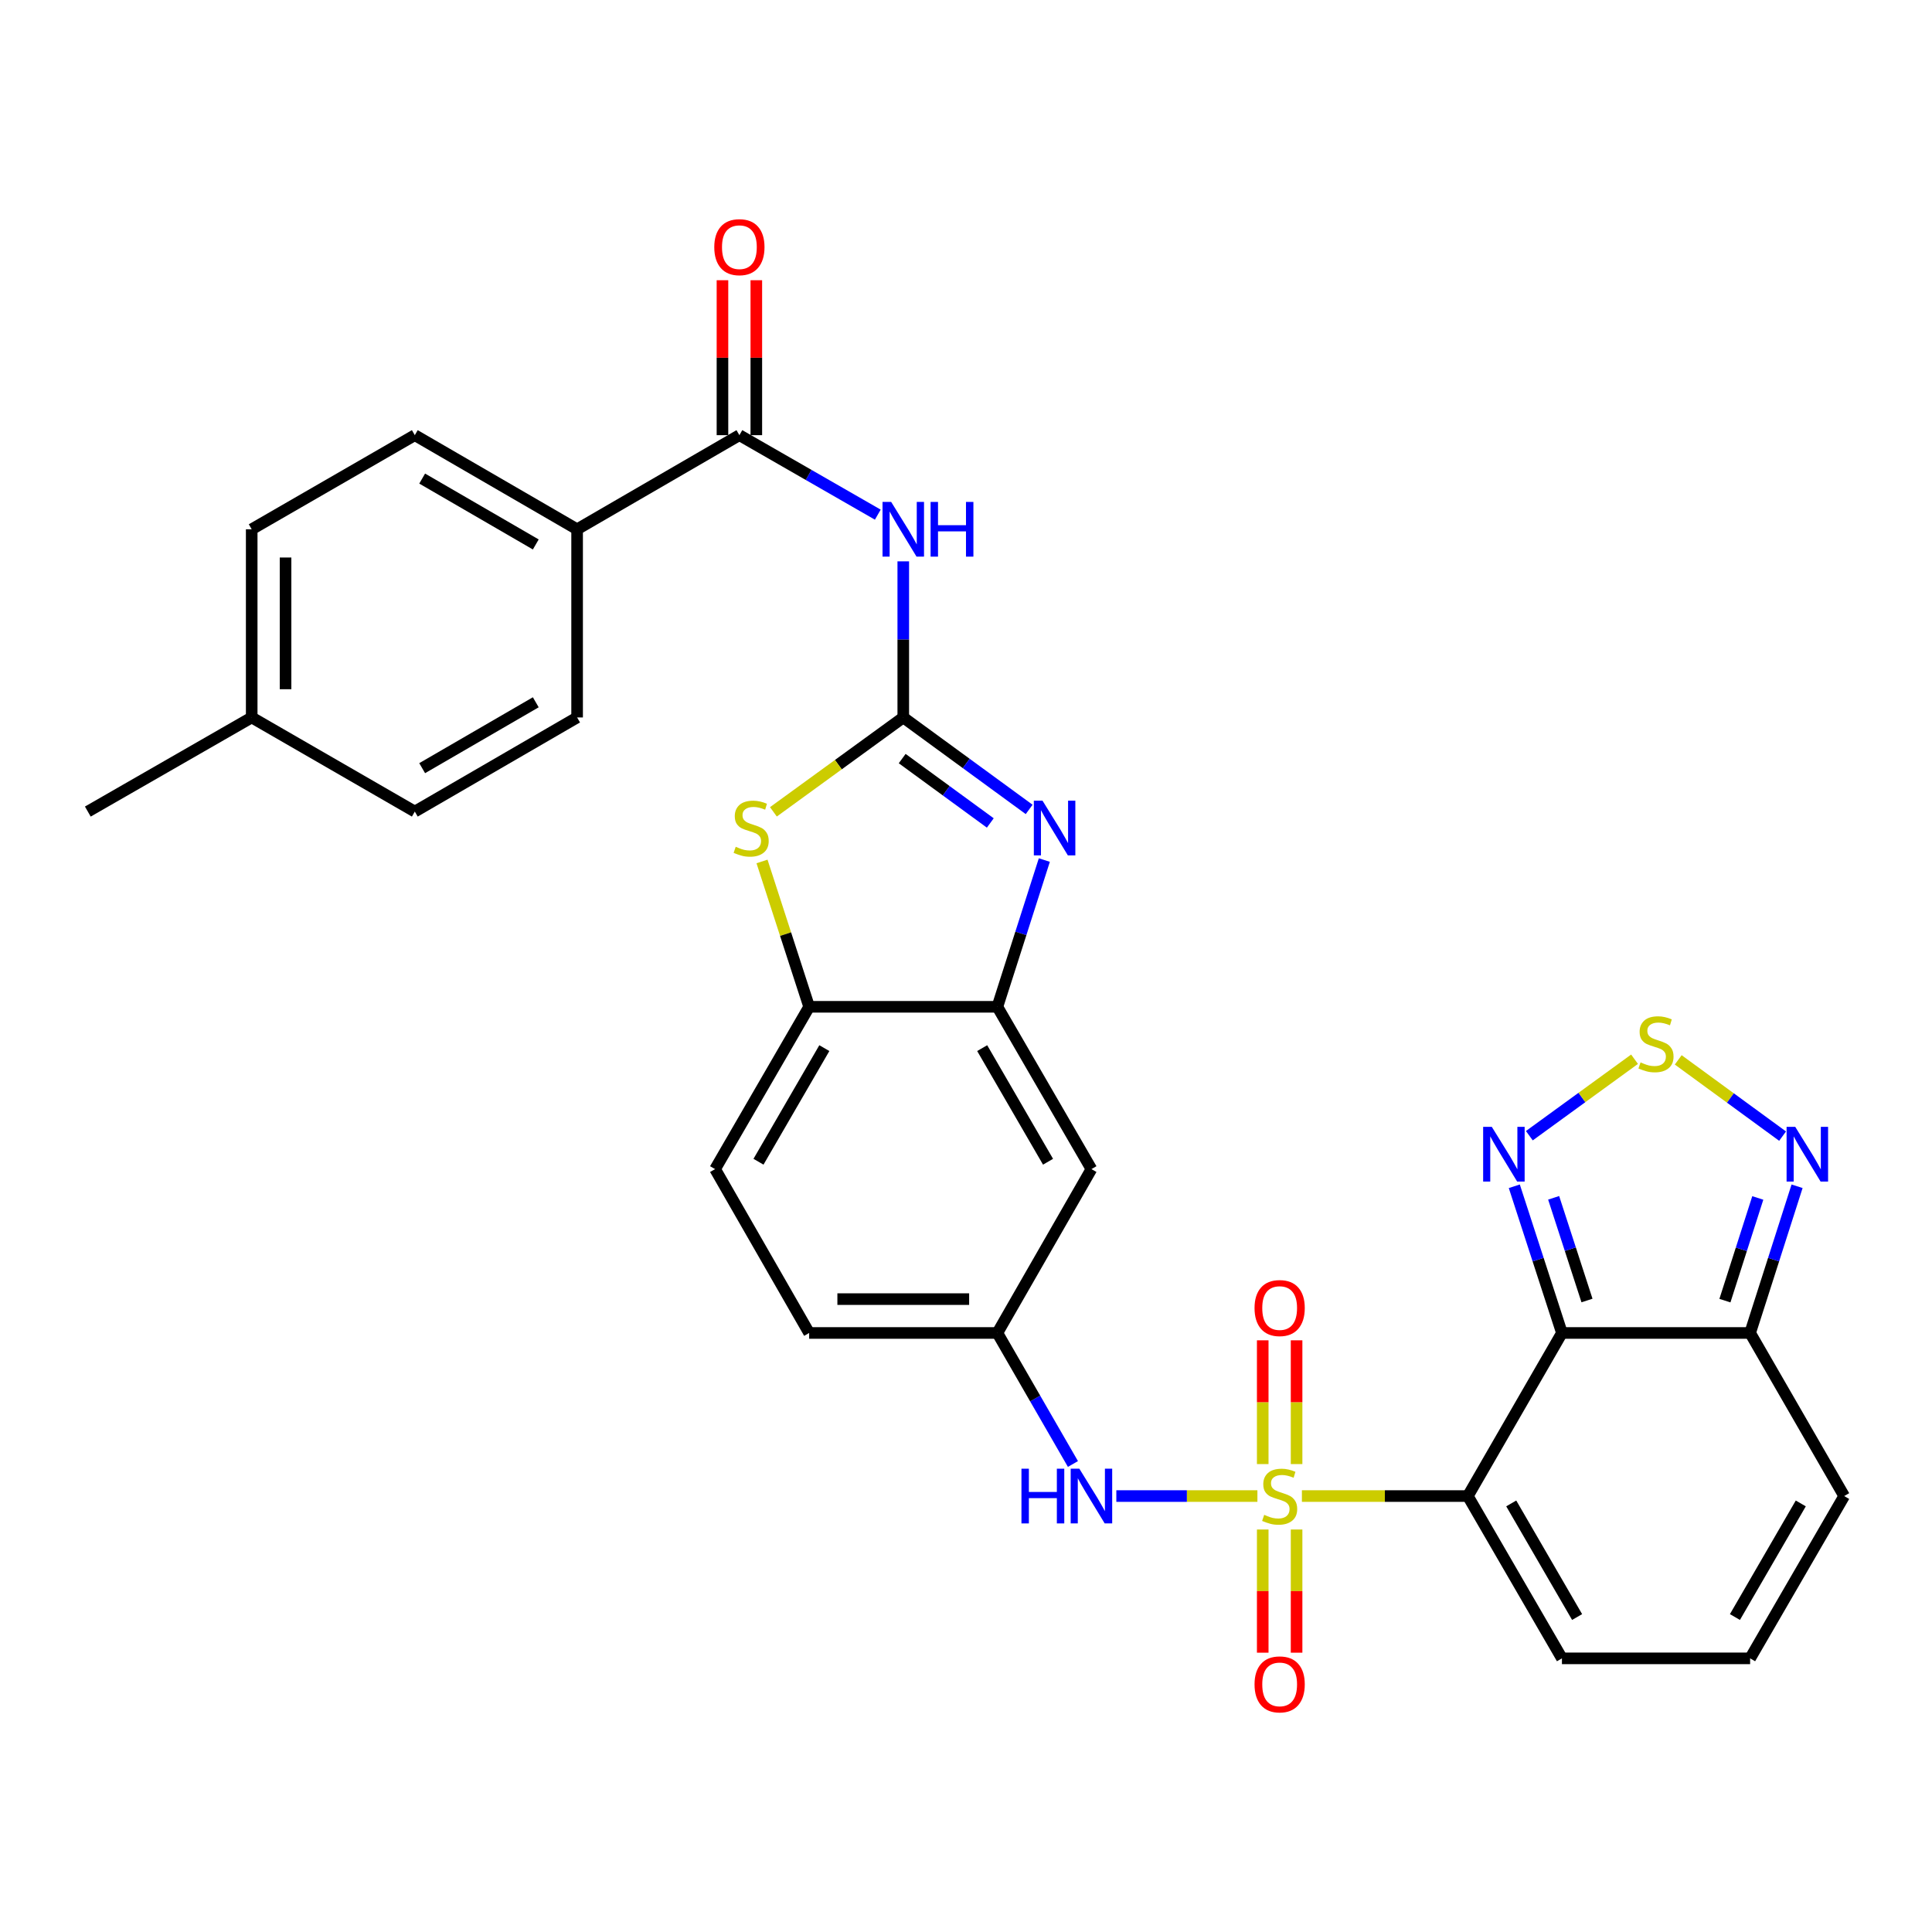 <?xml version='1.0' encoding='iso-8859-1'?>
<svg version='1.1' baseProfile='full'
              xmlns='http://www.w3.org/2000/svg'
                      xmlns:rdkit='http://www.rdkit.org/xml'
                      xmlns:xlink='http://www.w3.org/1999/xlink'
                  xml:space='preserve'
width='1000px' height='1000px' viewBox='0 0 1000 1000'>
<!-- END OF HEADER -->
<rect style='opacity:1.0;fill:#FFFFFF;stroke:none' width='1000' height='1000' x='0' y='0'> </rect>
<path class='bond-0' d='M 673.862,774.358 L 716.806,774.358' style='fill:none;fill-rule:evenodd;stroke:#CCCC00;stroke-width:6px;stroke-linecap:butt;stroke-linejoin:miter;stroke-opacity:1' />
<path class='bond-0' d='M 716.806,774.358 L 759.75,774.358' style='fill:none;fill-rule:evenodd;stroke:#000000;stroke-width:6px;stroke-linecap:butt;stroke-linejoin:miter;stroke-opacity:1' />
<path class='bond-12' d='M 650.832,774.358 L 614.322,774.358' style='fill:none;fill-rule:evenodd;stroke:#CCCC00;stroke-width:6px;stroke-linecap:butt;stroke-linejoin:miter;stroke-opacity:1' />
<path class='bond-12' d='M 614.322,774.358 L 577.813,774.358' style='fill:none;fill-rule:evenodd;stroke:#0000FF;stroke-width:6px;stroke-linecap:butt;stroke-linejoin:miter;stroke-opacity:1' />
<path class='bond-14' d='M 653.586,791.672 L 653.586,823.55' style='fill:none;fill-rule:evenodd;stroke:#CCCC00;stroke-width:6px;stroke-linecap:butt;stroke-linejoin:miter;stroke-opacity:1' />
<path class='bond-14' d='M 653.586,823.55 L 653.586,855.428' style='fill:none;fill-rule:evenodd;stroke:#FF0000;stroke-width:6px;stroke-linecap:butt;stroke-linejoin:miter;stroke-opacity:1' />
<path class='bond-14' d='M 671.109,791.672 L 671.109,823.55' style='fill:none;fill-rule:evenodd;stroke:#CCCC00;stroke-width:6px;stroke-linecap:butt;stroke-linejoin:miter;stroke-opacity:1' />
<path class='bond-14' d='M 671.109,823.55 L 671.109,855.428' style='fill:none;fill-rule:evenodd;stroke:#FF0000;stroke-width:6px;stroke-linecap:butt;stroke-linejoin:miter;stroke-opacity:1' />
<path class='bond-15' d='M 671.109,757.803 L 671.109,725.774' style='fill:none;fill-rule:evenodd;stroke:#CCCC00;stroke-width:6px;stroke-linecap:butt;stroke-linejoin:miter;stroke-opacity:1' />
<path class='bond-15' d='M 671.109,725.774 L 671.109,693.746' style='fill:none;fill-rule:evenodd;stroke:#FF0000;stroke-width:6px;stroke-linecap:butt;stroke-linejoin:miter;stroke-opacity:1' />
<path class='bond-15' d='M 653.586,757.803 L 653.586,725.774' style='fill:none;fill-rule:evenodd;stroke:#CCCC00;stroke-width:6px;stroke-linecap:butt;stroke-linejoin:miter;stroke-opacity:1' />
<path class='bond-15' d='M 653.586,725.774 L 653.586,693.746' style='fill:none;fill-rule:evenodd;stroke:#FF0000;stroke-width:6px;stroke-linecap:butt;stroke-linejoin:miter;stroke-opacity:1' />
<path class='bond-1' d='M 759.75,774.358 L 808.456,689.942' style='fill:none;fill-rule:evenodd;stroke:#000000;stroke-width:6px;stroke-linecap:butt;stroke-linejoin:miter;stroke-opacity:1' />
<path class='bond-16' d='M 759.75,774.358 L 808.456,858.364' style='fill:none;fill-rule:evenodd;stroke:#000000;stroke-width:6px;stroke-linecap:butt;stroke-linejoin:miter;stroke-opacity:1' />
<path class='bond-16' d='M 782.216,778.169 L 816.31,836.974' style='fill:none;fill-rule:evenodd;stroke:#000000;stroke-width:6px;stroke-linecap:butt;stroke-linejoin:miter;stroke-opacity:1' />
<path class='bond-6' d='M 808.456,689.942 L 796.128,651.975' style='fill:none;fill-rule:evenodd;stroke:#000000;stroke-width:6px;stroke-linecap:butt;stroke-linejoin:miter;stroke-opacity:1' />
<path class='bond-6' d='M 796.128,651.975 L 783.8,614.009' style='fill:none;fill-rule:evenodd;stroke:#0000FF;stroke-width:6px;stroke-linecap:butt;stroke-linejoin:miter;stroke-opacity:1' />
<path class='bond-6' d='M 821.425,673.14 L 812.795,646.563' style='fill:none;fill-rule:evenodd;stroke:#000000;stroke-width:6px;stroke-linecap:butt;stroke-linejoin:miter;stroke-opacity:1' />
<path class='bond-6' d='M 812.795,646.563 L 804.166,619.987' style='fill:none;fill-rule:evenodd;stroke:#0000FF;stroke-width:6px;stroke-linecap:butt;stroke-linejoin:miter;stroke-opacity:1' />
<path class='bond-8' d='M 808.456,689.942 L 905.859,689.942' style='fill:none;fill-rule:evenodd;stroke:#000000;stroke-width:6px;stroke-linecap:butt;stroke-linejoin:miter;stroke-opacity:1' />
<path class='bond-2' d='M 467.532,371.351 L 500.111,395.154' style='fill:none;fill-rule:evenodd;stroke:#000000;stroke-width:6px;stroke-linecap:butt;stroke-linejoin:miter;stroke-opacity:1' />
<path class='bond-2' d='M 500.111,395.154 L 532.689,418.957' style='fill:none;fill-rule:evenodd;stroke:#0000FF;stroke-width:6px;stroke-linecap:butt;stroke-linejoin:miter;stroke-opacity:1' />
<path class='bond-2' d='M 466.968,392.641 L 489.773,409.303' style='fill:none;fill-rule:evenodd;stroke:#000000;stroke-width:6px;stroke-linecap:butt;stroke-linejoin:miter;stroke-opacity:1' />
<path class='bond-2' d='M 489.773,409.303 L 512.577,425.965' style='fill:none;fill-rule:evenodd;stroke:#0000FF;stroke-width:6px;stroke-linecap:butt;stroke-linejoin:miter;stroke-opacity:1' />
<path class='bond-4' d='M 467.532,371.351 L 467.532,330.952' style='fill:none;fill-rule:evenodd;stroke:#000000;stroke-width:6px;stroke-linecap:butt;stroke-linejoin:miter;stroke-opacity:1' />
<path class='bond-4' d='M 467.532,330.952 L 467.532,290.553' style='fill:none;fill-rule:evenodd;stroke:#0000FF;stroke-width:6px;stroke-linecap:butt;stroke-linejoin:miter;stroke-opacity:1' />
<path class='bond-34' d='M 467.532,371.351 L 433.924,395.779' style='fill:none;fill-rule:evenodd;stroke:#000000;stroke-width:6px;stroke-linecap:butt;stroke-linejoin:miter;stroke-opacity:1' />
<path class='bond-34' d='M 433.924,395.779 L 400.316,420.208' style='fill:none;fill-rule:evenodd;stroke:#CCCC00;stroke-width:6px;stroke-linecap:butt;stroke-linejoin:miter;stroke-opacity:1' />
<path class='bond-3' d='M 540.545,445.165 L 528.392,483.143' style='fill:none;fill-rule:evenodd;stroke:#0000FF;stroke-width:6px;stroke-linecap:butt;stroke-linejoin:miter;stroke-opacity:1' />
<path class='bond-3' d='M 528.392,483.143 L 516.239,521.121' style='fill:none;fill-rule:evenodd;stroke:#000000;stroke-width:6px;stroke-linecap:butt;stroke-linejoin:miter;stroke-opacity:1' />
<path class='bond-9' d='M 454.347,266.386 L 418.528,245.814' style='fill:none;fill-rule:evenodd;stroke:#0000FF;stroke-width:6px;stroke-linecap:butt;stroke-linejoin:miter;stroke-opacity:1' />
<path class='bond-9' d='M 418.528,245.814 L 382.708,225.242' style='fill:none;fill-rule:evenodd;stroke:#000000;stroke-width:6px;stroke-linecap:butt;stroke-linejoin:miter;stroke-opacity:1' />
<path class='bond-5' d='M 394.417,445.888 L 406.617,483.504' style='fill:none;fill-rule:evenodd;stroke:#CCCC00;stroke-width:6px;stroke-linecap:butt;stroke-linejoin:miter;stroke-opacity:1' />
<path class='bond-5' d='M 406.617,483.504 L 418.817,521.121' style='fill:none;fill-rule:evenodd;stroke:#000000;stroke-width:6px;stroke-linecap:butt;stroke-linejoin:miter;stroke-opacity:1' />
<path class='bond-7' d='M 791.586,587.84 L 818.811,568.048' style='fill:none;fill-rule:evenodd;stroke:#0000FF;stroke-width:6px;stroke-linecap:butt;stroke-linejoin:miter;stroke-opacity:1' />
<path class='bond-7' d='M 818.811,568.048 L 846.037,548.256' style='fill:none;fill-rule:evenodd;stroke:#CCCC00;stroke-width:6px;stroke-linecap:butt;stroke-linejoin:miter;stroke-opacity:1' />
<path class='bond-32' d='M 868.648,548.589 L 895.656,568.323' style='fill:none;fill-rule:evenodd;stroke:#CCCC00;stroke-width:6px;stroke-linecap:butt;stroke-linejoin:miter;stroke-opacity:1' />
<path class='bond-32' d='M 895.656,568.323 L 922.665,588.058' style='fill:none;fill-rule:evenodd;stroke:#0000FF;stroke-width:6px;stroke-linecap:butt;stroke-linejoin:miter;stroke-opacity:1' />
<path class='bond-11' d='M 905.859,689.942 L 918.011,651.974' style='fill:none;fill-rule:evenodd;stroke:#000000;stroke-width:6px;stroke-linecap:butt;stroke-linejoin:miter;stroke-opacity:1' />
<path class='bond-11' d='M 918.011,651.974 L 930.164,614.006' style='fill:none;fill-rule:evenodd;stroke:#0000FF;stroke-width:6px;stroke-linecap:butt;stroke-linejoin:miter;stroke-opacity:1' />
<path class='bond-11' d='M 892.815,673.21 L 901.322,646.632' style='fill:none;fill-rule:evenodd;stroke:#000000;stroke-width:6px;stroke-linecap:butt;stroke-linejoin:miter;stroke-opacity:1' />
<path class='bond-11' d='M 901.322,646.632 L 909.829,620.054' style='fill:none;fill-rule:evenodd;stroke:#0000FF;stroke-width:6px;stroke-linecap:butt;stroke-linejoin:miter;stroke-opacity:1' />
<path class='bond-31' d='M 905.859,689.942 L 954.545,774.358' style='fill:none;fill-rule:evenodd;stroke:#000000;stroke-width:6px;stroke-linecap:butt;stroke-linejoin:miter;stroke-opacity:1' />
<path class='bond-18' d='M 382.708,225.242 L 298.711,273.958' style='fill:none;fill-rule:evenodd;stroke:#000000;stroke-width:6px;stroke-linecap:butt;stroke-linejoin:miter;stroke-opacity:1' />
<path class='bond-22' d='M 391.47,225.242 L 391.47,185.143' style='fill:none;fill-rule:evenodd;stroke:#000000;stroke-width:6px;stroke-linecap:butt;stroke-linejoin:miter;stroke-opacity:1' />
<path class='bond-22' d='M 391.47,185.143 L 391.47,145.044' style='fill:none;fill-rule:evenodd;stroke:#FF0000;stroke-width:6px;stroke-linecap:butt;stroke-linejoin:miter;stroke-opacity:1' />
<path class='bond-22' d='M 373.946,225.242 L 373.946,185.143' style='fill:none;fill-rule:evenodd;stroke:#000000;stroke-width:6px;stroke-linecap:butt;stroke-linejoin:miter;stroke-opacity:1' />
<path class='bond-22' d='M 373.946,185.143 L 373.946,145.044' style='fill:none;fill-rule:evenodd;stroke:#FF0000;stroke-width:6px;stroke-linecap:butt;stroke-linejoin:miter;stroke-opacity:1' />
<path class='bond-10' d='M 516.239,521.121 L 564.925,605.127' style='fill:none;fill-rule:evenodd;stroke:#000000;stroke-width:6px;stroke-linecap:butt;stroke-linejoin:miter;stroke-opacity:1' />
<path class='bond-10' d='M 508.38,542.508 L 542.461,601.313' style='fill:none;fill-rule:evenodd;stroke:#000000;stroke-width:6px;stroke-linecap:butt;stroke-linejoin:miter;stroke-opacity:1' />
<path class='bond-33' d='M 516.239,521.121 L 418.817,521.121' style='fill:none;fill-rule:evenodd;stroke:#000000;stroke-width:6px;stroke-linecap:butt;stroke-linejoin:miter;stroke-opacity:1' />
<path class='bond-19' d='M 555.353,757.761 L 535.796,723.852' style='fill:none;fill-rule:evenodd;stroke:#0000FF;stroke-width:6px;stroke-linecap:butt;stroke-linejoin:miter;stroke-opacity:1' />
<path class='bond-19' d='M 535.796,723.852 L 516.239,689.942' style='fill:none;fill-rule:evenodd;stroke:#000000;stroke-width:6px;stroke-linecap:butt;stroke-linejoin:miter;stroke-opacity:1' />
<path class='bond-13' d='M 418.817,521.121 L 370.13,605.127' style='fill:none;fill-rule:evenodd;stroke:#000000;stroke-width:6px;stroke-linecap:butt;stroke-linejoin:miter;stroke-opacity:1' />
<path class='bond-13' d='M 426.675,542.508 L 392.594,601.313' style='fill:none;fill-rule:evenodd;stroke:#000000;stroke-width:6px;stroke-linecap:butt;stroke-linejoin:miter;stroke-opacity:1' />
<path class='bond-20' d='M 808.456,858.364 L 905.859,858.364' style='fill:none;fill-rule:evenodd;stroke:#000000;stroke-width:6px;stroke-linecap:butt;stroke-linejoin:miter;stroke-opacity:1' />
<path class='bond-17' d='M 564.925,605.127 L 516.239,689.942' style='fill:none;fill-rule:evenodd;stroke:#000000;stroke-width:6px;stroke-linecap:butt;stroke-linejoin:miter;stroke-opacity:1' />
<path class='bond-24' d='M 298.711,273.958 L 214.704,225.242' style='fill:none;fill-rule:evenodd;stroke:#000000;stroke-width:6px;stroke-linecap:butt;stroke-linejoin:miter;stroke-opacity:1' />
<path class='bond-24' d='M 277.319,281.81 L 218.514,247.709' style='fill:none;fill-rule:evenodd;stroke:#000000;stroke-width:6px;stroke-linecap:butt;stroke-linejoin:miter;stroke-opacity:1' />
<path class='bond-25' d='M 298.711,273.958 L 298.711,371.351' style='fill:none;fill-rule:evenodd;stroke:#000000;stroke-width:6px;stroke-linecap:butt;stroke-linejoin:miter;stroke-opacity:1' />
<path class='bond-26' d='M 516.239,689.942 L 418.817,689.942' style='fill:none;fill-rule:evenodd;stroke:#000000;stroke-width:6px;stroke-linecap:butt;stroke-linejoin:miter;stroke-opacity:1' />
<path class='bond-26' d='M 501.625,672.418 L 433.43,672.418' style='fill:none;fill-rule:evenodd;stroke:#000000;stroke-width:6px;stroke-linecap:butt;stroke-linejoin:miter;stroke-opacity:1' />
<path class='bond-21' d='M 905.859,858.364 L 954.545,774.358' style='fill:none;fill-rule:evenodd;stroke:#000000;stroke-width:6px;stroke-linecap:butt;stroke-linejoin:miter;stroke-opacity:1' />
<path class='bond-21' d='M 898,836.976 L 932.081,778.172' style='fill:none;fill-rule:evenodd;stroke:#000000;stroke-width:6px;stroke-linecap:butt;stroke-linejoin:miter;stroke-opacity:1' />
<path class='bond-23' d='M 370.13,605.127 L 418.817,689.942' style='fill:none;fill-rule:evenodd;stroke:#000000;stroke-width:6px;stroke-linecap:butt;stroke-linejoin:miter;stroke-opacity:1' />
<path class='bond-27' d='M 214.704,225.242 L 130.279,273.958' style='fill:none;fill-rule:evenodd;stroke:#000000;stroke-width:6px;stroke-linecap:butt;stroke-linejoin:miter;stroke-opacity:1' />
<path class='bond-28' d='M 298.711,371.351 L 214.704,420.067' style='fill:none;fill-rule:evenodd;stroke:#000000;stroke-width:6px;stroke-linecap:butt;stroke-linejoin:miter;stroke-opacity:1' />
<path class='bond-28' d='M 277.319,363.499 L 218.514,397.601' style='fill:none;fill-rule:evenodd;stroke:#000000;stroke-width:6px;stroke-linecap:butt;stroke-linejoin:miter;stroke-opacity:1' />
<path class='bond-35' d='M 130.279,273.958 L 130.279,371.351' style='fill:none;fill-rule:evenodd;stroke:#000000;stroke-width:6px;stroke-linecap:butt;stroke-linejoin:miter;stroke-opacity:1' />
<path class='bond-35' d='M 147.803,288.567 L 147.803,356.742' style='fill:none;fill-rule:evenodd;stroke:#000000;stroke-width:6px;stroke-linecap:butt;stroke-linejoin:miter;stroke-opacity:1' />
<path class='bond-29' d='M 214.704,420.067 L 130.279,371.351' style='fill:none;fill-rule:evenodd;stroke:#000000;stroke-width:6px;stroke-linecap:butt;stroke-linejoin:miter;stroke-opacity:1' />
<path class='bond-30' d='M 130.279,371.351 L 45.455,420.067' style='fill:none;fill-rule:evenodd;stroke:#000000;stroke-width:6px;stroke-linecap:butt;stroke-linejoin:miter;stroke-opacity:1' />
<path  class='atom-0' d='M 654.347 784.078
Q 654.667 784.198, 655.987 784.758
Q 657.307 785.318, 658.747 785.678
Q 660.227 785.998, 661.667 785.998
Q 664.347 785.998, 665.907 784.718
Q 667.467 783.398, 667.467 781.118
Q 667.467 779.558, 666.667 778.598
Q 665.907 777.638, 664.707 777.118
Q 663.507 776.598, 661.507 775.998
Q 658.987 775.238, 657.467 774.518
Q 655.987 773.798, 654.907 772.278
Q 653.867 770.758, 653.867 768.198
Q 653.867 764.638, 656.267 762.438
Q 658.707 760.238, 663.507 760.238
Q 666.787 760.238, 670.507 761.798
L 669.587 764.878
Q 666.187 763.478, 663.627 763.478
Q 660.867 763.478, 659.347 764.638
Q 657.827 765.758, 657.867 767.718
Q 657.867 769.238, 658.627 770.158
Q 659.427 771.078, 660.547 771.598
Q 661.707 772.118, 663.627 772.718
Q 666.187 773.518, 667.707 774.318
Q 669.227 775.118, 670.307 776.758
Q 671.427 778.358, 671.427 781.118
Q 671.427 785.038, 668.787 787.158
Q 666.187 789.238, 661.827 789.238
Q 659.307 789.238, 657.387 788.678
Q 655.507 788.158, 653.267 787.238
L 654.347 784.078
' fill='#CCCC00'/>
<path  class='atom-4' d='M 539.594 414.416
L 548.874 429.416
Q 549.794 430.896, 551.274 433.576
Q 552.754 436.256, 552.834 436.416
L 552.834 414.416
L 556.594 414.416
L 556.594 442.736
L 552.714 442.736
L 542.754 426.336
Q 541.594 424.416, 540.354 422.216
Q 539.154 420.016, 538.794 419.336
L 538.794 442.736
L 535.114 442.736
L 535.114 414.416
L 539.594 414.416
' fill='#0000FF'/>
<path  class='atom-5' d='M 461.272 259.798
L 470.552 274.798
Q 471.472 276.278, 472.952 278.958
Q 474.432 281.638, 474.512 281.798
L 474.512 259.798
L 478.272 259.798
L 478.272 288.118
L 474.392 288.118
L 464.432 271.718
Q 463.272 269.798, 462.032 267.598
Q 460.832 265.398, 460.472 264.718
L 460.472 288.118
L 456.792 288.118
L 456.792 259.798
L 461.272 259.798
' fill='#0000FF'/>
<path  class='atom-5' d='M 481.672 259.798
L 485.512 259.798
L 485.512 271.838
L 499.992 271.838
L 499.992 259.798
L 503.832 259.798
L 503.832 288.118
L 499.992 288.118
L 499.992 275.038
L 485.512 275.038
L 485.512 288.118
L 481.672 288.118
L 481.672 259.798
' fill='#0000FF'/>
<path  class='atom-6' d='M 380.802 438.296
Q 381.122 438.416, 382.442 438.976
Q 383.762 439.536, 385.202 439.896
Q 386.682 440.216, 388.122 440.216
Q 390.802 440.216, 392.362 438.936
Q 393.922 437.616, 393.922 435.336
Q 393.922 433.776, 393.122 432.816
Q 392.362 431.856, 391.162 431.336
Q 389.962 430.816, 387.962 430.216
Q 385.442 429.456, 383.922 428.736
Q 382.442 428.016, 381.362 426.496
Q 380.322 424.976, 380.322 422.416
Q 380.322 418.856, 382.722 416.656
Q 385.162 414.456, 389.962 414.456
Q 393.242 414.456, 396.962 416.016
L 396.042 419.096
Q 392.642 417.696, 390.082 417.696
Q 387.322 417.696, 385.802 418.856
Q 384.282 419.976, 384.322 421.936
Q 384.322 423.456, 385.082 424.376
Q 385.882 425.296, 387.002 425.816
Q 388.162 426.336, 390.082 426.936
Q 392.642 427.736, 394.162 428.536
Q 395.682 429.336, 396.762 430.976
Q 397.882 432.576, 397.882 435.336
Q 397.882 439.256, 395.242 441.376
Q 392.642 443.456, 388.282 443.456
Q 385.762 443.456, 383.842 442.896
Q 381.962 442.376, 379.722 441.456
L 380.802 438.296
' fill='#CCCC00'/>
<path  class='atom-7' d='M 772.153 583.257
L 781.433 598.257
Q 782.353 599.737, 783.833 602.417
Q 785.313 605.097, 785.393 605.257
L 785.393 583.257
L 789.153 583.257
L 789.153 611.577
L 785.273 611.577
L 775.313 595.177
Q 774.153 593.257, 772.913 591.057
Q 771.713 588.857, 771.353 588.177
L 771.353 611.577
L 767.673 611.577
L 767.673 583.257
L 772.153 583.257
' fill='#0000FF'/>
<path  class='atom-8' d='M 849.143 549.902
Q 849.463 550.022, 850.783 550.582
Q 852.103 551.142, 853.543 551.502
Q 855.023 551.822, 856.463 551.822
Q 859.143 551.822, 860.703 550.542
Q 862.263 549.222, 862.263 546.942
Q 862.263 545.382, 861.463 544.422
Q 860.703 543.462, 859.503 542.942
Q 858.303 542.422, 856.303 541.822
Q 853.783 541.062, 852.263 540.342
Q 850.783 539.622, 849.703 538.102
Q 848.663 536.582, 848.663 534.022
Q 848.663 530.462, 851.063 528.262
Q 853.503 526.062, 858.303 526.062
Q 861.583 526.062, 865.303 527.622
L 864.383 530.702
Q 860.983 529.302, 858.423 529.302
Q 855.663 529.302, 854.143 530.462
Q 852.623 531.582, 852.663 533.542
Q 852.663 535.062, 853.423 535.982
Q 854.223 536.902, 855.343 537.422
Q 856.503 537.942, 858.423 538.542
Q 860.983 539.342, 862.503 540.142
Q 864.023 540.942, 865.103 542.582
Q 866.223 544.182, 866.223 546.942
Q 866.223 550.862, 863.583 552.982
Q 860.983 555.062, 856.623 555.062
Q 854.103 555.062, 852.183 554.502
Q 850.303 553.982, 848.063 553.062
L 849.143 549.902
' fill='#CCCC00'/>
<path  class='atom-12' d='M 929.214 583.257
L 938.494 598.257
Q 939.414 599.737, 940.894 602.417
Q 942.374 605.097, 942.454 605.257
L 942.454 583.257
L 946.214 583.257
L 946.214 611.577
L 942.334 611.577
L 932.374 595.177
Q 931.214 593.257, 929.974 591.057
Q 928.774 588.857, 928.414 588.177
L 928.414 611.577
L 924.734 611.577
L 924.734 583.257
L 929.214 583.257
' fill='#0000FF'/>
<path  class='atom-13' d='M 528.705 760.198
L 532.545 760.198
L 532.545 772.238
L 547.025 772.238
L 547.025 760.198
L 550.865 760.198
L 550.865 788.518
L 547.025 788.518
L 547.025 775.438
L 532.545 775.438
L 532.545 788.518
L 528.705 788.518
L 528.705 760.198
' fill='#0000FF'/>
<path  class='atom-13' d='M 558.665 760.198
L 567.945 775.198
Q 568.865 776.678, 570.345 779.358
Q 571.825 782.038, 571.905 782.198
L 571.905 760.198
L 575.665 760.198
L 575.665 788.518
L 571.785 788.518
L 561.825 772.118
Q 560.665 770.198, 559.425 767.998
Q 558.225 765.798, 557.865 765.118
L 557.865 788.518
L 554.185 788.518
L 554.185 760.198
L 558.665 760.198
' fill='#0000FF'/>
<path  class='atom-15' d='M 649.347 871.83
Q 649.347 865.03, 652.707 861.23
Q 656.067 857.43, 662.347 857.43
Q 668.627 857.43, 671.987 861.23
Q 675.347 865.03, 675.347 871.83
Q 675.347 878.71, 671.947 882.63
Q 668.547 886.51, 662.347 886.51
Q 656.107 886.51, 652.707 882.63
Q 649.347 878.75, 649.347 871.83
M 662.347 883.31
Q 666.667 883.31, 668.987 880.43
Q 671.347 877.51, 671.347 871.83
Q 671.347 866.27, 668.987 863.47
Q 666.667 860.63, 662.347 860.63
Q 658.027 860.63, 655.667 863.43
Q 653.347 866.23, 653.347 871.83
Q 653.347 877.55, 655.667 880.43
Q 658.027 883.31, 662.347 883.31
' fill='#FF0000'/>
<path  class='atom-16' d='M 649.347 677.045
Q 649.347 670.245, 652.707 666.445
Q 656.067 662.645, 662.347 662.645
Q 668.627 662.645, 671.987 666.445
Q 675.347 670.245, 675.347 677.045
Q 675.347 683.925, 671.947 687.845
Q 668.547 691.725, 662.347 691.725
Q 656.107 691.725, 652.707 687.845
Q 649.347 683.965, 649.347 677.045
M 662.347 688.525
Q 666.667 688.525, 668.987 685.645
Q 671.347 682.725, 671.347 677.045
Q 671.347 671.485, 668.987 668.685
Q 666.667 665.845, 662.347 665.845
Q 658.027 665.845, 655.667 668.645
Q 653.347 671.445, 653.347 677.045
Q 653.347 682.765, 655.667 685.645
Q 658.027 688.525, 662.347 688.525
' fill='#FF0000'/>
<path  class='atom-23' d='M 369.708 127.93
Q 369.708 121.13, 373.068 117.33
Q 376.428 113.53, 382.708 113.53
Q 388.988 113.53, 392.348 117.33
Q 395.708 121.13, 395.708 127.93
Q 395.708 134.81, 392.308 138.73
Q 388.908 142.61, 382.708 142.61
Q 376.468 142.61, 373.068 138.73
Q 369.708 134.85, 369.708 127.93
M 382.708 139.41
Q 387.028 139.41, 389.348 136.53
Q 391.708 133.61, 391.708 127.93
Q 391.708 122.37, 389.348 119.57
Q 387.028 116.73, 382.708 116.73
Q 378.388 116.73, 376.028 119.53
Q 373.708 122.33, 373.708 127.93
Q 373.708 133.65, 376.028 136.53
Q 378.388 139.41, 382.708 139.41
' fill='#FF0000'/>
</svg>
